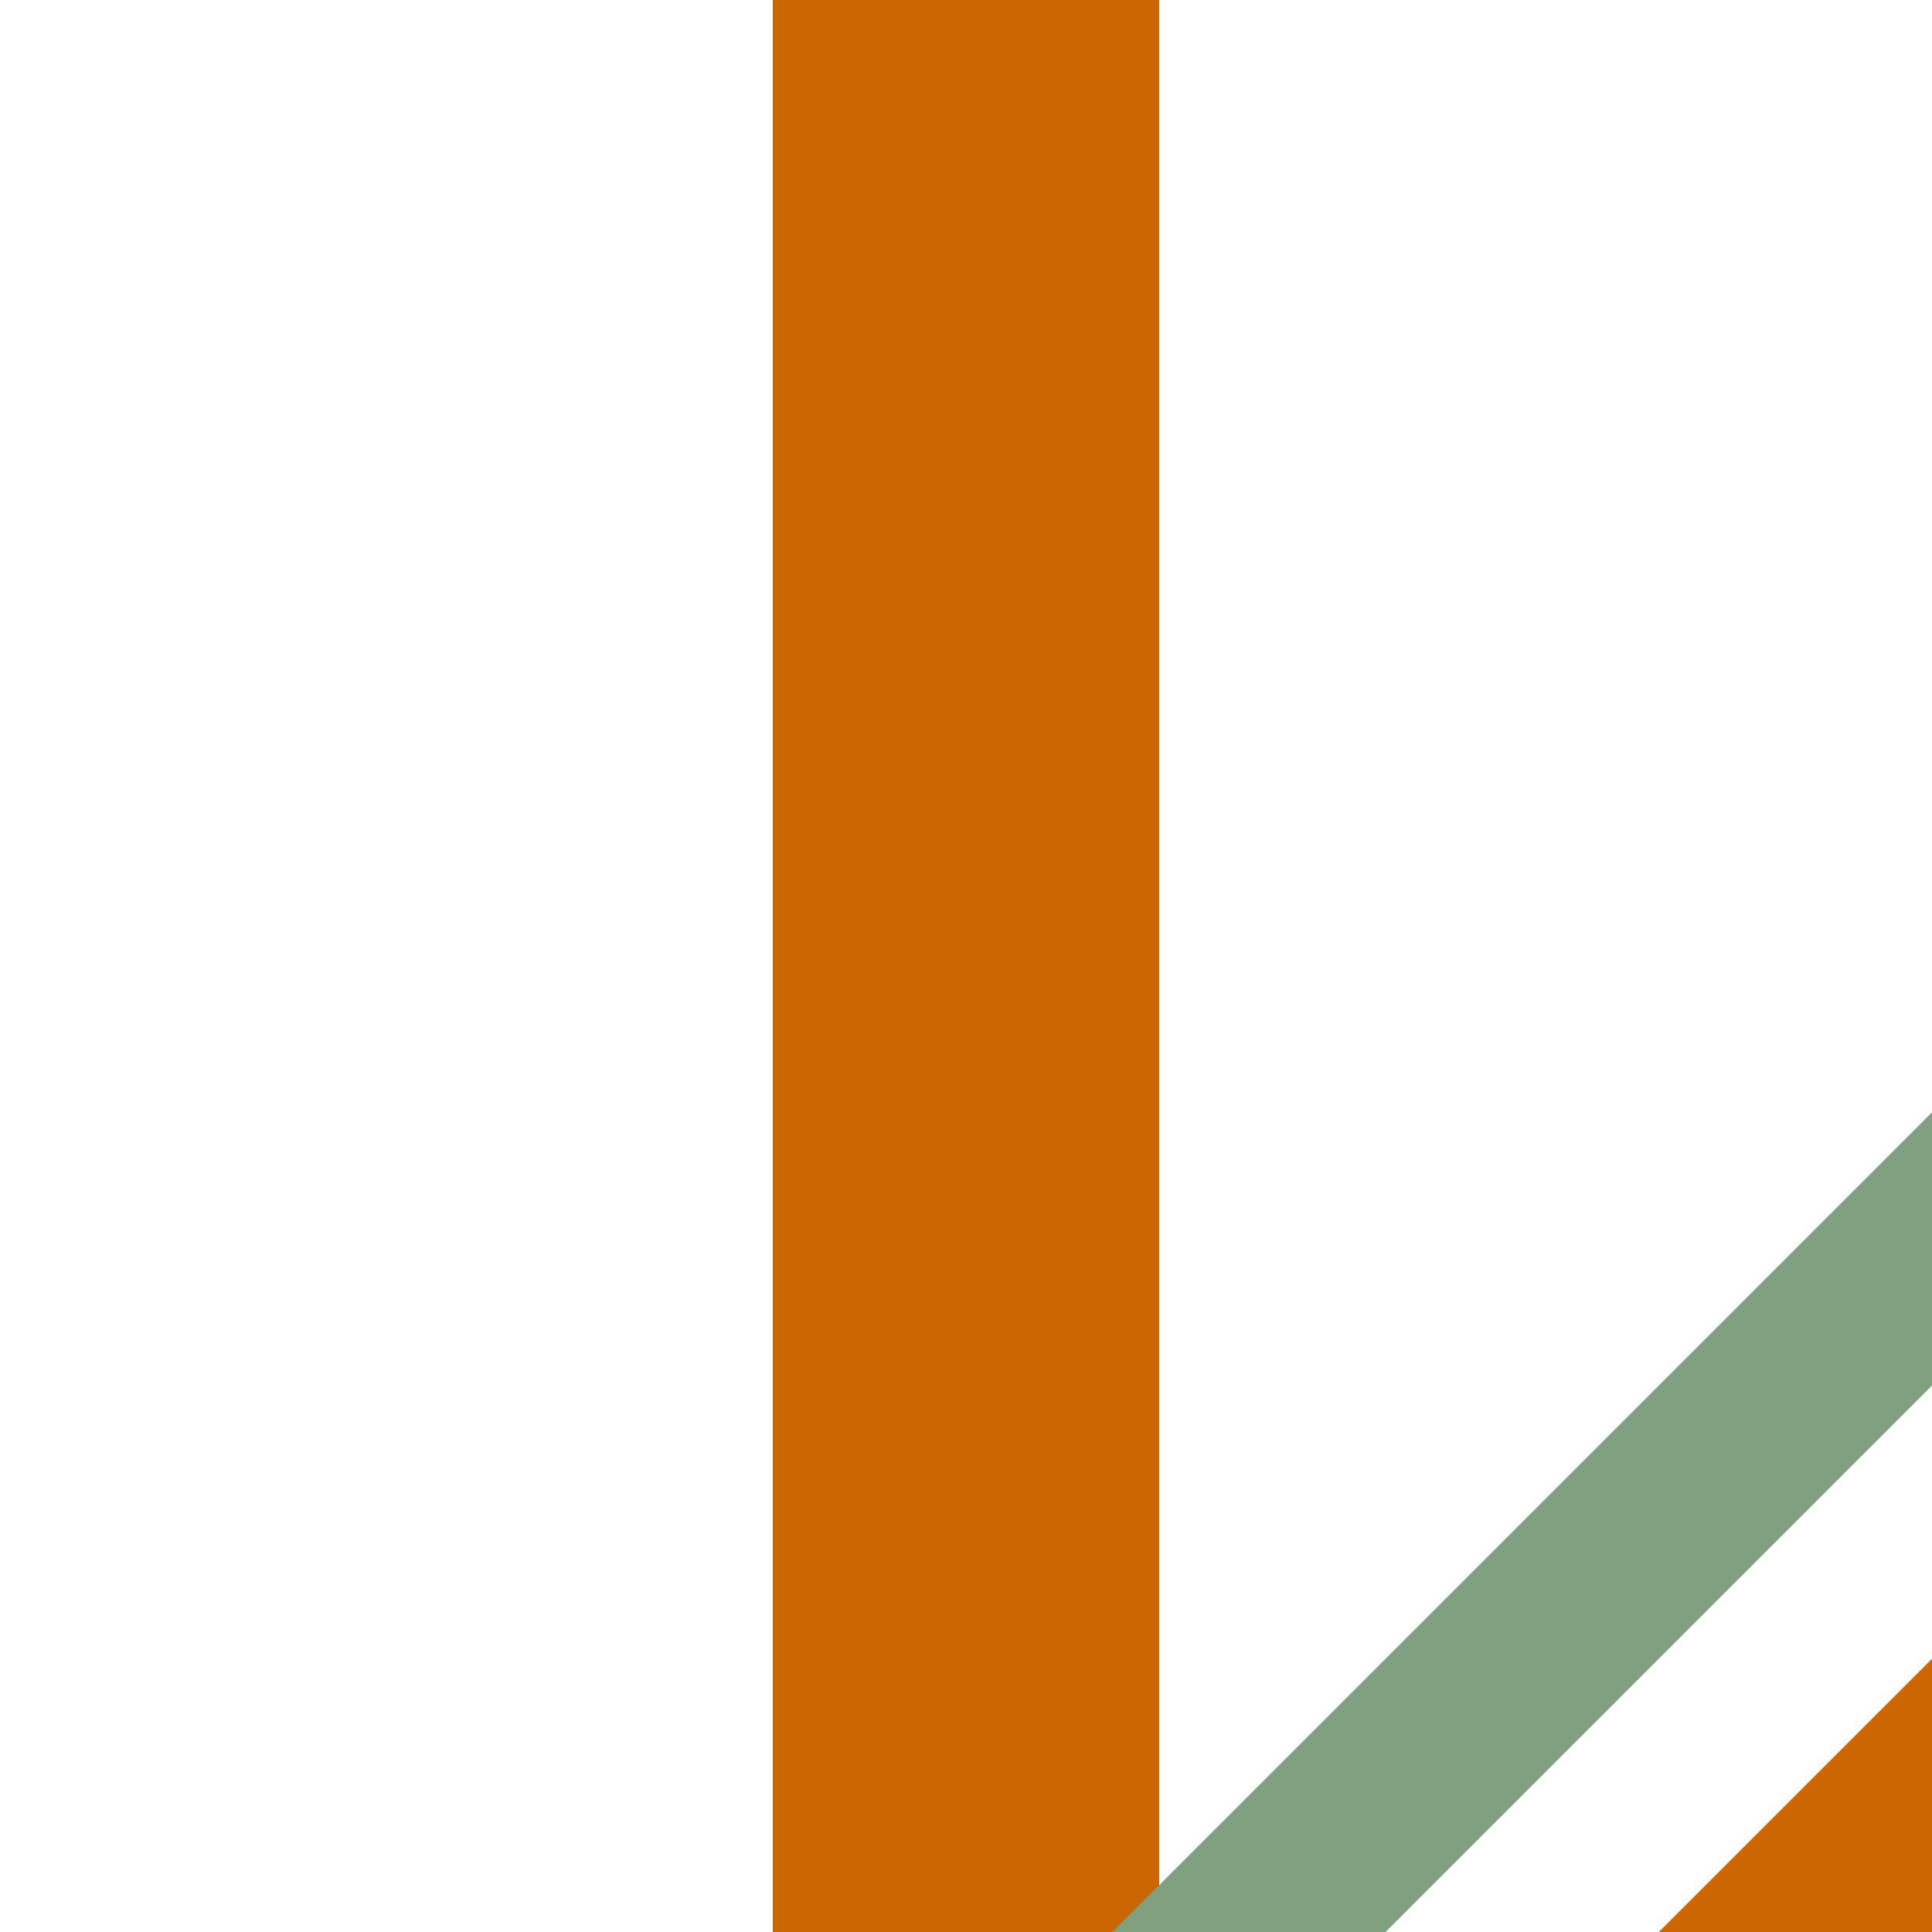 <?xml version="1.0" encoding="UTF-8"?>
<svg xmlns="http://www.w3.org/2000/svg" width="500" height="500">
 <title>STR+hc2 ochre</title>
 <path stroke="#CC6600" d="m 460,540 80,-80 M 250,0 V 500" stroke-width="100"/>
 <path stroke="#80A080" d="m 303,520.22 250,-250" stroke-width="50"/>
</svg>